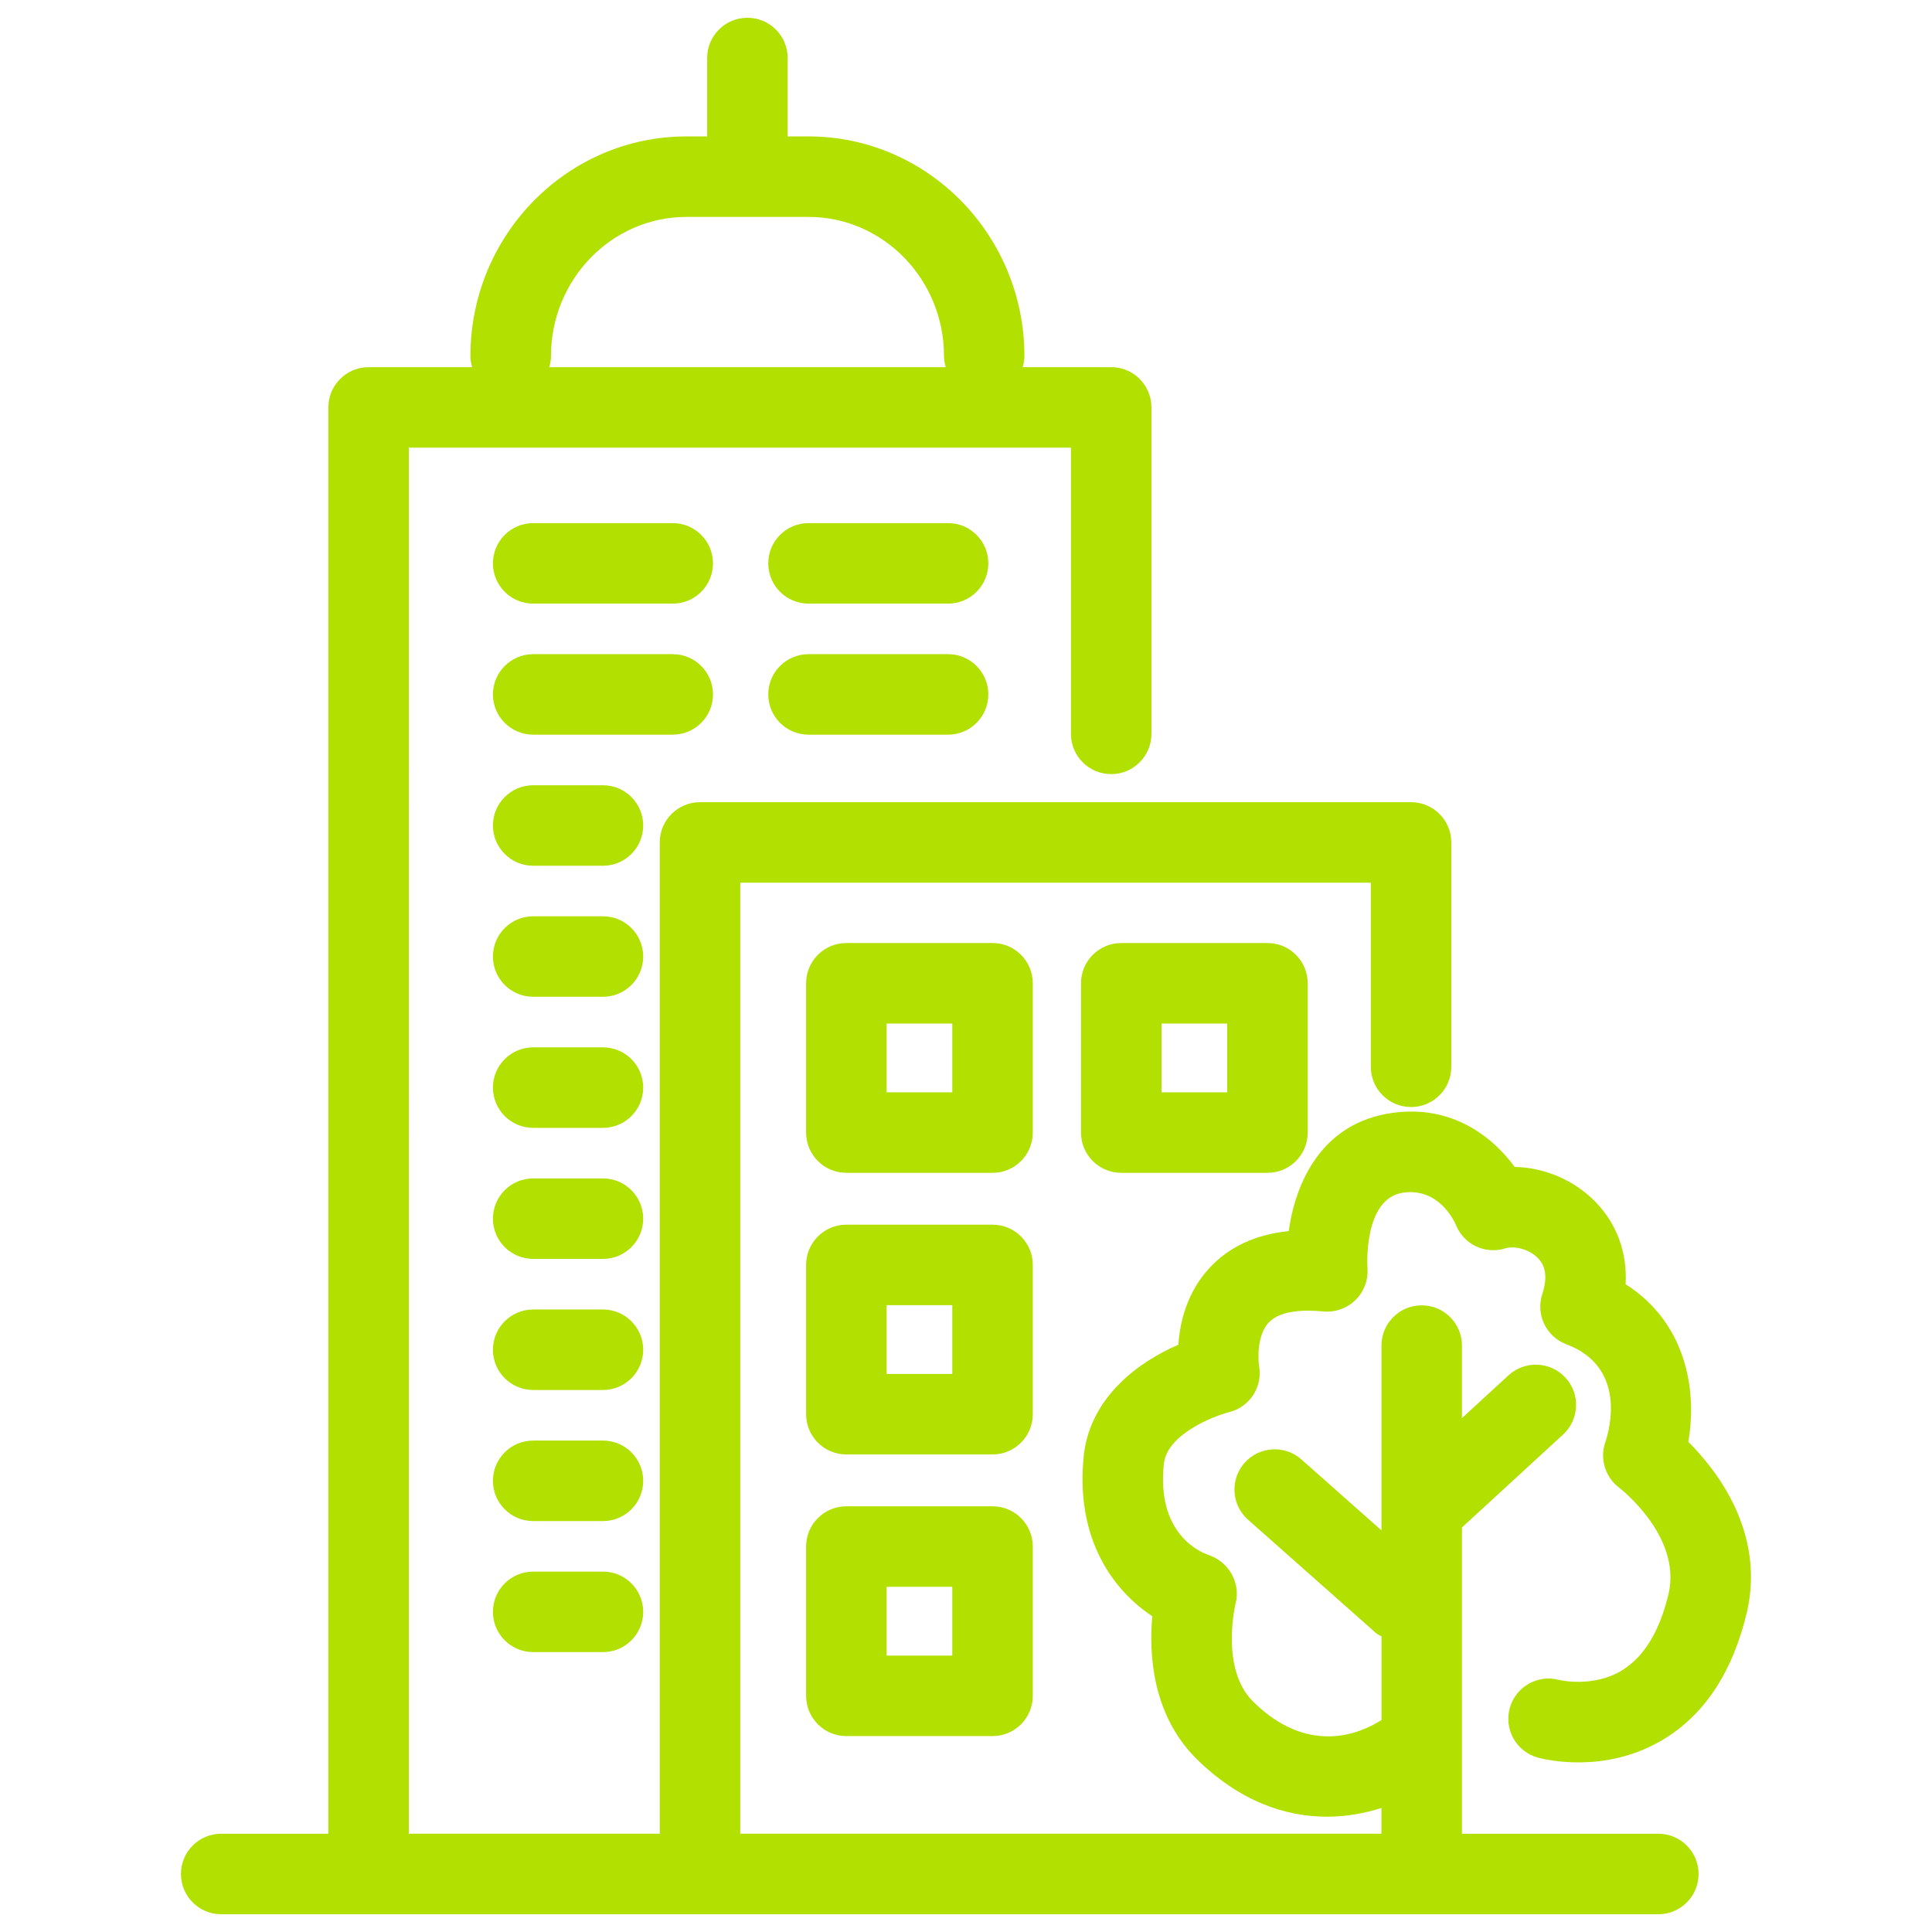 <?xml version="1.0" encoding="UTF-8"?><svg id="Layer_1" xmlns="http://www.w3.org/2000/svg" viewBox="0 0 72 72"><defs><style>.cls-1{fill:#b1e001;stroke-width:0px;}</style></defs><path class="cls-1" d="M60.455,62.246c-1.074.657-2.316.37-2.362.358-.793-.211-1.611.26-1.829,1.055-.219.8.252,1.624,1.051,1.843.248.067,2.487.625,4.65-.664,1.564-.933,2.623-2.544,3.15-4.808.644-2.935-1.109-5.212-2.197-6.298.338-1.929-.082-4.44-2.337-5.873.067-1.177-.325-2.261-1.143-3.089-.793-.804-1.898-1.26-2.99-1.282-.83-1.134-2.352-2.326-4.561-2.013-2.608.363-3.599,2.549-3.861,4.404-1.236.127-2.227.588-2.958,1.381-.833.902-1.095,2.005-1.155,2.854-1.5.649-3.24,1.941-3.515,4.047-.365,3.229,1.14,5.144,2.544,6.07-.124,1.377-.015,3.618,1.597,5.266,1.646,1.644,3.373,2.206,4.913,2.206.729,0,1.413-.13,2.03-.326v.96h-23.895v-35.442h23.499v6.861c0,.828.671,1.5,1.5,1.5s1.5-.672,1.5-1.5v-8.361c0-.828-.671-1.5-1.5-1.5h-26.499c-.829,0-1.5.672-1.5,1.5v36.942h-9.352V16.683h24.676v10.666c0,.828.671,1.5,1.5,1.5s1.5-.672,1.5-1.5v-12.166c0-.828-.671-1.5-1.5-1.5h-3.299c.038-.132.065-.268.065-.412,0-4.514-3.61-8.187-8.048-8.187h-.775v-2.922c0-.828-.671-1.5-1.5-1.5s-1.5.672-1.5,1.5v2.922h-.775c-4.438,0-8.048,3.673-8.048,8.187,0,.144.027.28.065.412h-3.859c-.829,0-1.5.672-1.5,1.5v53.155h-3.994c-.829,0-1.5.672-1.5,1.5s.671,1.5,1.5,1.5h53.558c.829,0,1.5-.672,1.5-1.5s-.671-1.5-1.5-1.5h-7.318v-11.414l3.768-3.463c.61-.561.65-1.51.089-2.119-.561-.61-1.51-.649-2.12-.09l-1.737,1.597v-2.703c0-.828-.671-1.5-1.5-1.5s-1.5.672-1.5,1.5v6.887l-2.985-2.645c-.62-.549-1.568-.49-2.117.128-.549.62-.492,1.568.128,2.118l4.776,4.231c.06.053.133.078.199.119v3.117c-.781.498-2.734,1.359-4.811-.714-1.202-1.229-.633-3.599-.629-3.615.206-.765-.245-1.566-.996-1.819-.331-.112-1.967-.803-1.671-3.429.141-1.082,1.844-1.748,2.423-1.896.771-.188,1.263-.943,1.122-1.725-.037-.204-.09-1.13.352-1.609.434-.472,1.352-.488,2.044-.42.441.038.877-.113,1.194-.423.317-.309.481-.745.449-1.187-.002-.026-.173-2.608,1.34-2.819,1.288-.174,1.863.988,1.959,1.209.293.726,1.093,1.105,1.843.867.31-.095.858.01,1.2.355.115.116.464.47.174,1.346-.252.764.143,1.59.895,1.874,2.268.855,1.606,3.196,1.455,3.647-.218.616-.005,1.307.516,1.701.023.018,2.316,1.78,1.846,3.923-.328,1.405-.911,2.373-1.735,2.877ZM20.533,13.271c0-2.859,2.265-5.187,5.048-5.187h4.551c2.783,0,5.048,2.327,5.048,5.187,0,.144.027.28.065.412h-14.776c.038-.132.065-.268.065-.412Z"/><path class="cls-1" d="M25.071,19.495h-5.201c-.829,0-1.5.672-1.5,1.5s.671,1.5,1.5,1.5h5.201c.829,0,1.5-.672,1.5-1.5s-.671-1.5-1.5-1.5Z"/><path class="cls-1" d="M35.332,19.495h-5.201c-.829,0-1.5.672-1.5,1.5s.671,1.5,1.5,1.5h5.201c.829,0,1.5-.672,1.5-1.5s-.671-1.5-1.5-1.5Z"/><path class="cls-1" d="M26.571,25.879c0-.828-.671-1.5-1.5-1.5h-5.201c-.829,0-1.5.672-1.5,1.5s.671,1.5,1.5,1.5h5.201c.829,0,1.5-.672,1.5-1.5Z"/><path class="cls-1" d="M35.332,24.379h-5.201c-.829,0-1.5.672-1.5,1.5s.671,1.5,1.5,1.5h5.201c.829,0,1.5-.672,1.5-1.5s-.671-1.5-1.5-1.5Z"/><path class="cls-1" d="M22.47,29.264h-2.6c-.829,0-1.5.672-1.5,1.5s.671,1.5,1.5,1.5h2.6c.829,0,1.5-.672,1.5-1.5s-.671-1.5-1.5-1.5Z"/><path class="cls-1" d="M22.47,34.147h-2.6c-.829,0-1.5.672-1.5,1.5s.671,1.5,1.5,1.5h2.6c.829,0,1.5-.672,1.5-1.5s-.671-1.5-1.5-1.5Z"/><path class="cls-1" d="M22.47,39.032h-2.6c-.829,0-1.5.672-1.5,1.5s.671,1.5,1.5,1.5h2.6c.829,0,1.5-.672,1.5-1.5s-.671-1.5-1.5-1.5Z"/><path class="cls-1" d="M22.47,43.916h-2.6c-.829,0-1.5.672-1.5,1.5s.671,1.5,1.5,1.5h2.6c.829,0,1.5-.672,1.5-1.5s-.671-1.5-1.5-1.5Z"/><path class="cls-1" d="M22.47,48.801h-2.6c-.829,0-1.5.672-1.5,1.5s.671,1.5,1.5,1.5h2.6c.829,0,1.5-.672,1.5-1.5s-.671-1.5-1.5-1.5Z"/><path class="cls-1" d="M22.47,53.686h-2.6c-.829,0-1.5.672-1.5,1.5s.671,1.5,1.5,1.5h2.6c.829,0,1.5-.672,1.5-1.5s-.671-1.5-1.5-1.5Z"/><path class="cls-1" d="M22.47,58.569h-2.6c-.829,0-1.5.672-1.5,1.5s.671,1.5,1.5,1.5h2.6c.829,0,1.5-.672,1.5-1.5s-.671-1.5-1.5-1.5Z"/><path class="cls-1" d="M38.489,36.644c0-.828-.671-1.5-1.5-1.5h-5.448c-.829,0-1.5.672-1.5,1.5v5.564c0,.828.671,1.5,1.5,1.5h5.448c.829,0,1.5-.672,1.5-1.5v-5.564ZM35.489,40.708h-2.448v-2.564h2.448v2.564Z"/><path class="cls-1" d="M41.786,35.144c-.829,0-1.5.672-1.5,1.5v5.564c0,.828.671,1.5,1.5,1.5h5.448c.829,0,1.5-.672,1.5-1.5v-5.564c0-.828-.671-1.5-1.5-1.5h-5.448ZM45.734,40.708h-2.448v-2.564h2.448v2.564Z"/><path class="cls-1" d="M38.489,47.14c0-.828-.671-1.5-1.5-1.5h-5.448c-.829,0-1.5.672-1.5,1.5v5.563c0,.828.671,1.5,1.5,1.5h5.448c.829,0,1.5-.672,1.5-1.5v-5.563ZM35.489,51.203h-2.448v-2.563h2.448v2.563Z"/><path class="cls-1" d="M36.989,56.135h-5.448c-.829,0-1.5.672-1.5,1.5v5.564c0,.828.671,1.5,1.5,1.5h5.448c.829,0,1.5-.672,1.5-1.5v-5.564c0-.828-.671-1.5-1.5-1.5ZM35.489,61.699h-2.448v-2.564h2.448v2.564Z"/></svg>